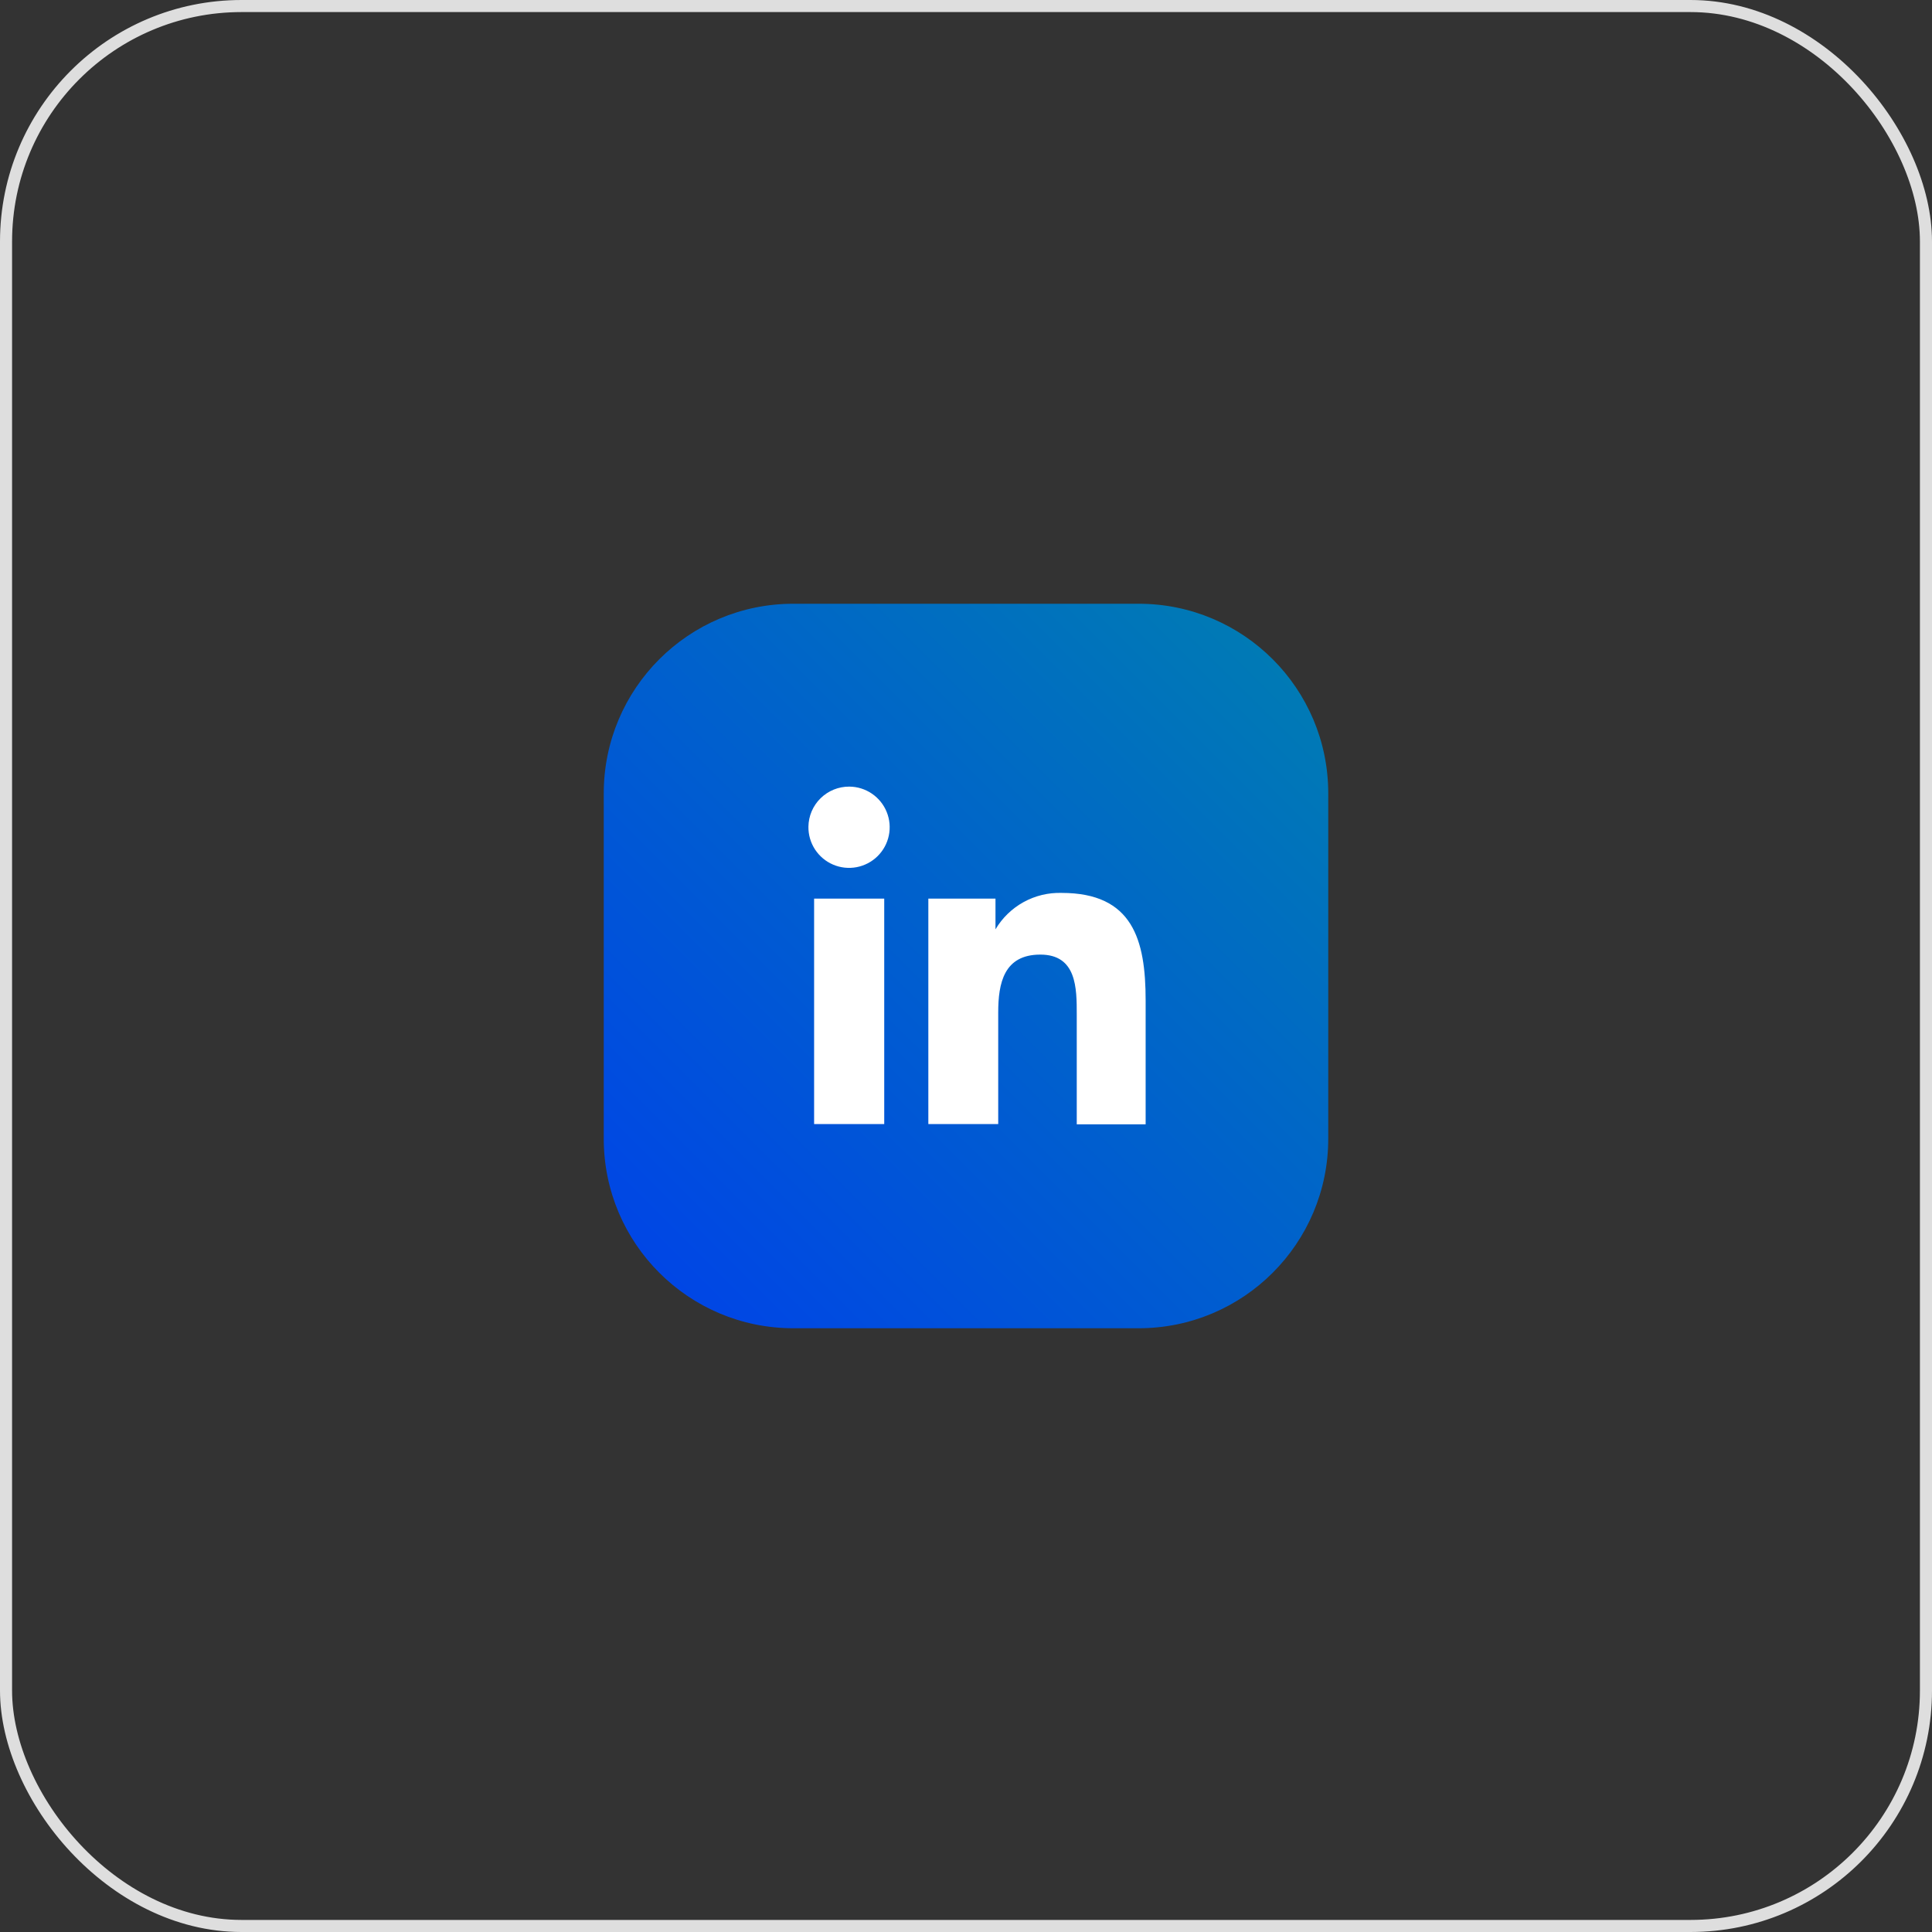 <?xml version="1.0" encoding="UTF-8"?> <svg xmlns="http://www.w3.org/2000/svg" width="160" height="160" viewBox="0 0 160 160" fill="none"><rect x="0" y="0" width="160" height="160" fill="#333333" stroke="none"/> <rect x="0.5" y="0.5" width="159" height="159" rx="19.5" stroke="#DEDEDE"></rect> <path d="M110 94.302V65.698C110 57.028 102.972 50 94.302 50H65.698C57.028 50 50 57.028 50 65.698V94.302C50 102.972 57.028 110 65.698 110H94.302C102.972 110 110 102.972 110 94.302Z" fill="url(#paint0_linear_506_340)"></path> <path d="M67.421 74.419H73.228V93.092H67.421V74.419ZM70.335 65.144C71.002 65.148 71.652 65.35 72.203 65.724C72.755 66.098 73.183 66.627 73.433 67.245C73.684 67.862 73.745 68.541 73.609 69.193C73.474 69.846 73.148 70.443 72.672 70.91C72.197 71.377 71.593 71.692 70.938 71.816C70.283 71.939 69.606 71.866 68.993 71.604C68.381 71.342 67.859 70.905 67.495 70.346C67.131 69.788 66.941 69.134 66.95 68.468C66.96 67.579 67.322 66.73 67.957 66.108C68.591 65.485 69.446 65.138 70.335 65.144Z" fill="white"></path> <path d="M76.881 74.419H82.442V76.963C83.002 76.017 83.806 75.238 84.769 74.707C85.733 74.177 86.821 73.914 87.921 73.947C93.81 73.947 94.877 77.825 94.877 82.852V93.112H89.172V84.001C89.172 81.847 89.172 79.056 86.156 79.056C83.139 79.056 82.668 81.416 82.668 83.858V93.092H76.881V74.419Z" fill="white"></path> <defs> <linearGradient id="paint0_linear_506_340" x1="105.383" y1="54.617" x2="54.617" y2="105.404" gradientUnits="userSpaceOnUse"> <stop stop-color="#007AB5"></stop> <stop offset="1" stop-color="#0046E5"></stop> </linearGradient> </defs> </svg> 